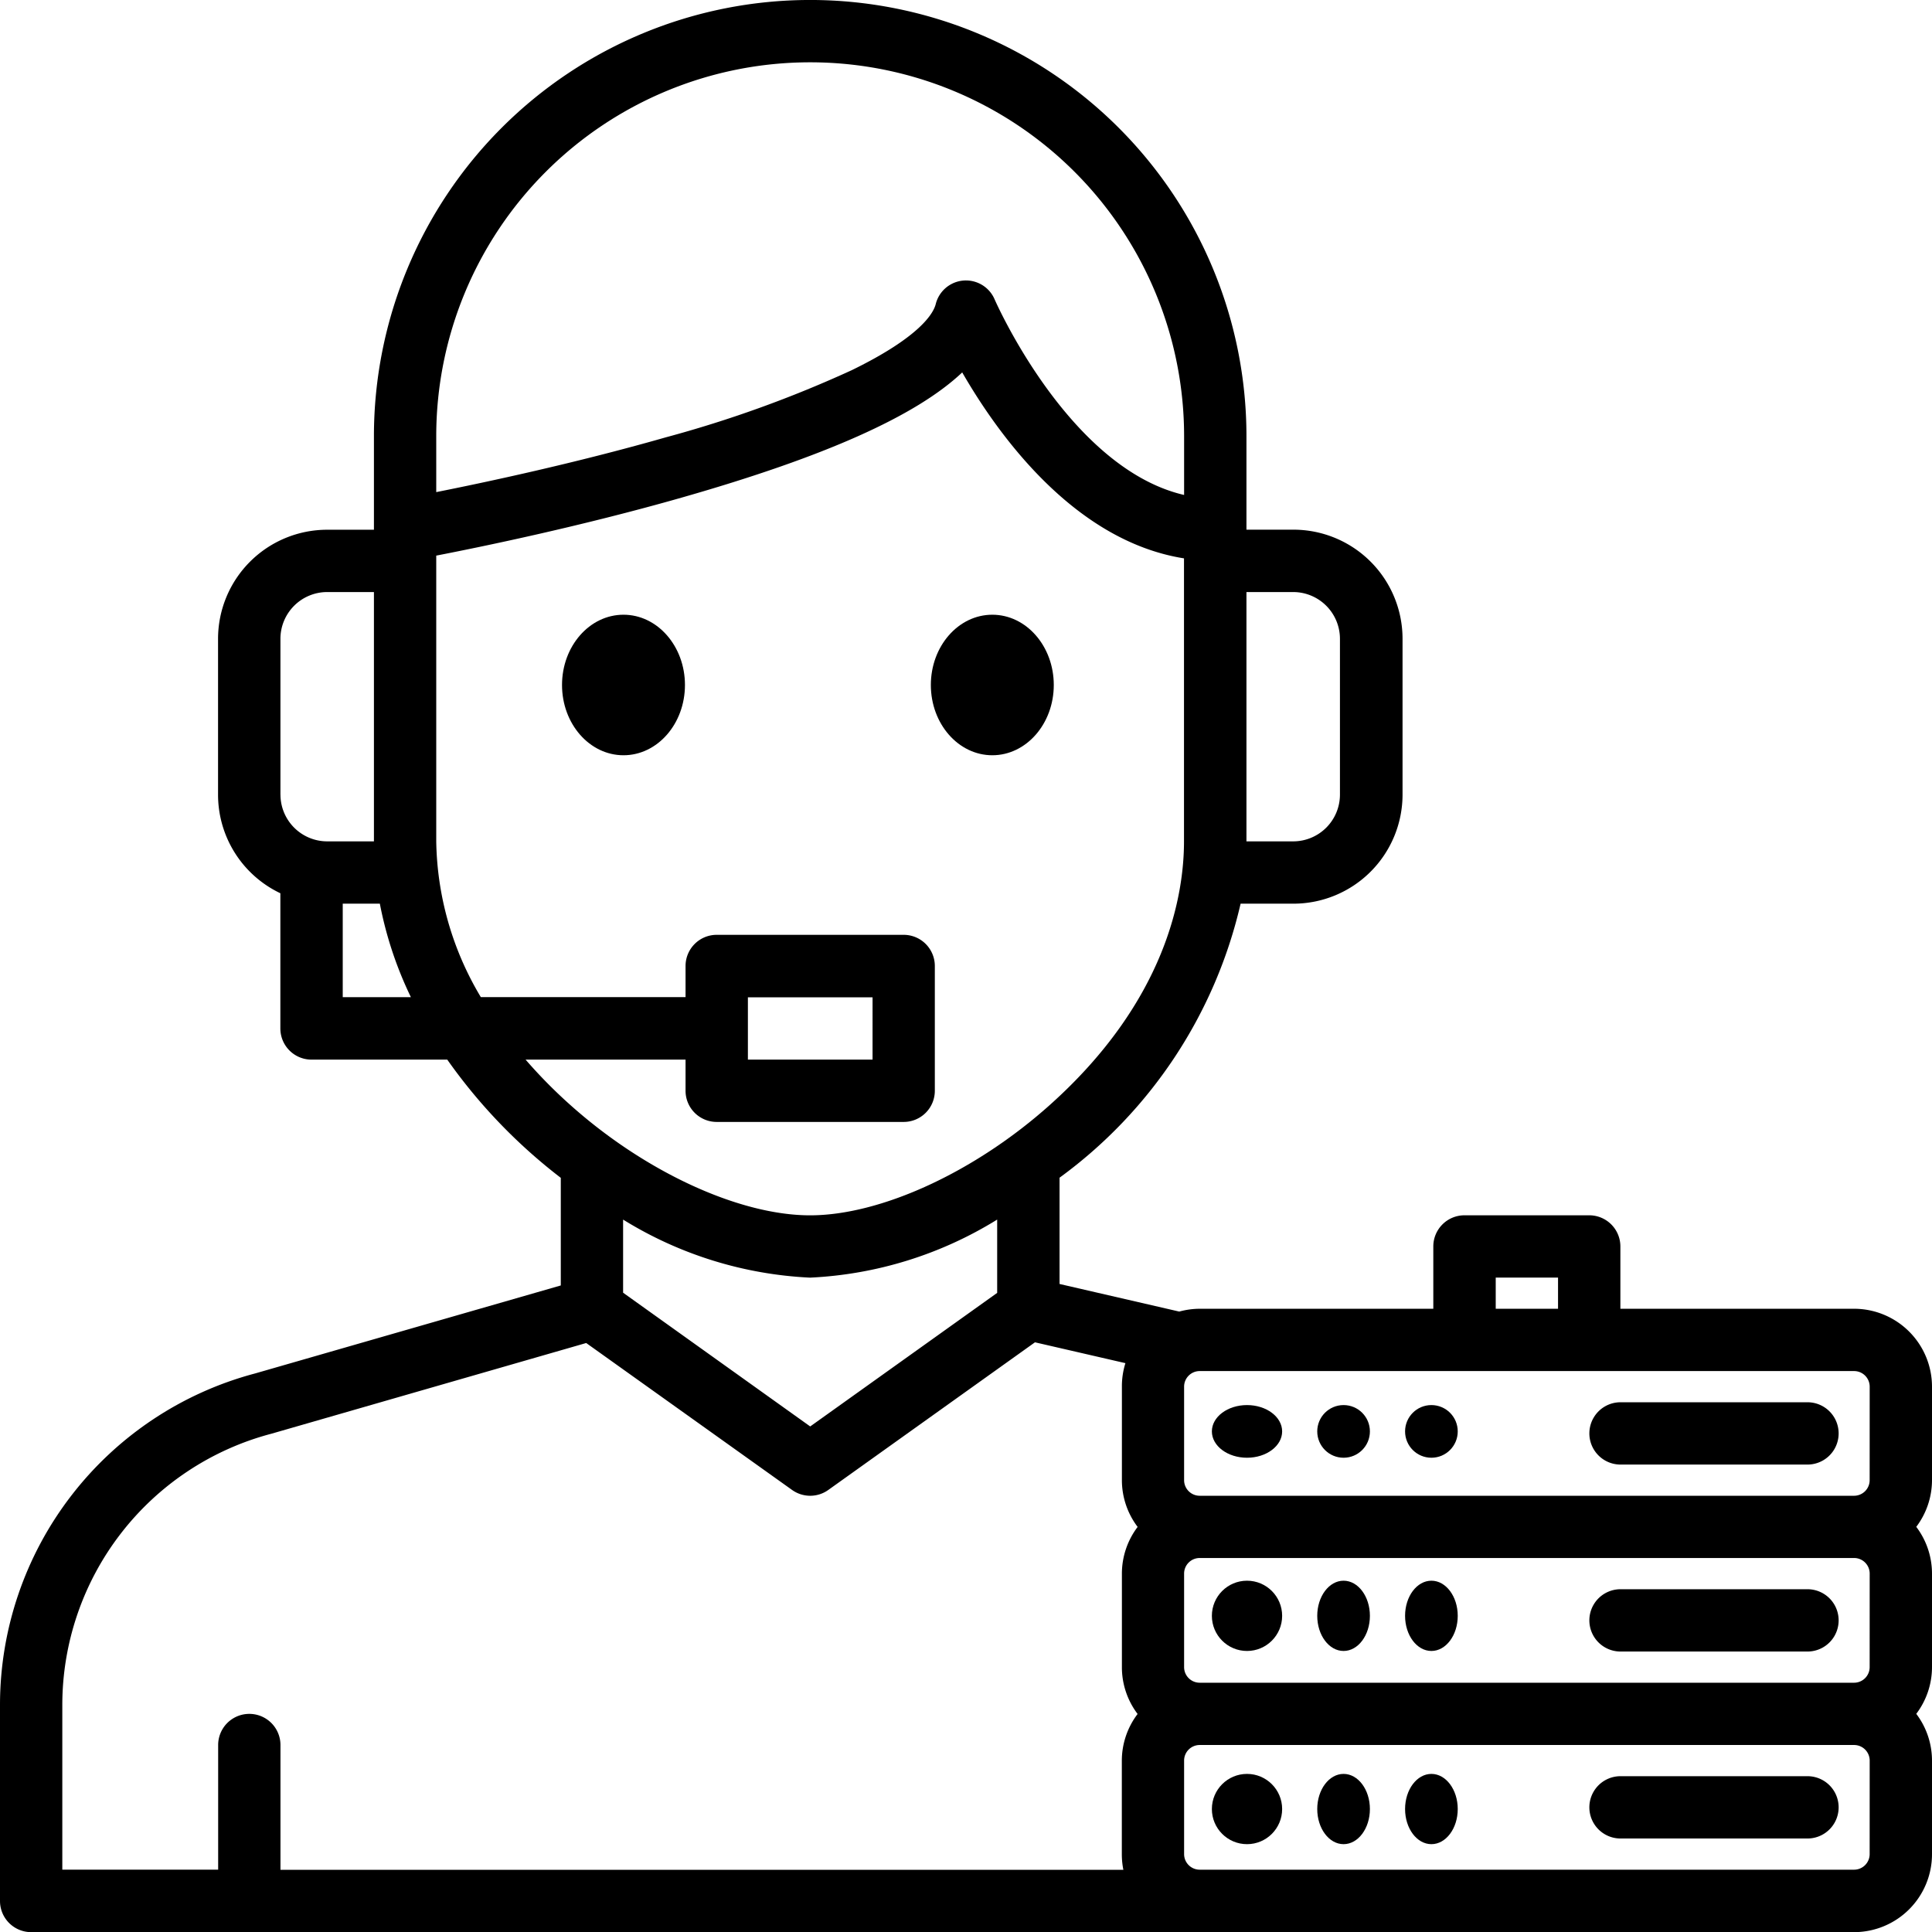 <svg xmlns="http://www.w3.org/2000/svg" width="54.881" height="54.881" viewBox="0 0 54.881 54.881">
  <g id="callcenter" transform="translate(0)">
    <ellipse id="Ellipse_37" data-name="Ellipse 37" cx="1.746" cy="1.996" rx="1.746" ry="1.996" transform="translate(15.965 17.462)"/>
    <ellipse id="Ellipse_38" data-name="Ellipse 38" cx="1.746" cy="1.996" rx="1.746" ry="1.996" transform="translate(26.442 17.462)"/>
    <path id="Path_736" data-name="Path 736" d="M62.881,47.39a2.215,2.215,0,0,0-2.213-2.213H54.029v-1.77a.885.885,0,0,0-.885-.885H49.6a.885.885,0,0,0-.885.885v1.77H42.079a2.237,2.237,0,0,0-.581.08l-3.4-.784V41.454a13.348,13.348,0,0,0,5.143-7.784h1.5a3.1,3.1,0,0,0,3.1-3.1V26.146a3.1,3.1,0,0,0-3.1-3.1H43.407V20.392a12.392,12.392,0,1,0-24.785,0v2.656H17.294a3.1,3.1,0,0,0-3.1,3.1v4.426a3.1,3.1,0,0,0,1.77,2.8v3.841a.885.885,0,0,0,.885.885h3.856a15.444,15.444,0,0,0,3.225,3.358v3.057l-8.685,2.5A9.743,9.743,0,0,0,8,56.427V62a.885.885,0,0,0,.885.885H60.668a2.215,2.215,0,0,0,2.213-2.213V58.012a2.2,2.2,0,0,0-.447-1.328,2.2,2.2,0,0,0,.447-1.328V52.7a2.2,2.2,0,0,0-.447-1.328,2.2,2.2,0,0,0,.447-1.328ZM43.407,24.818h1.328a1.329,1.329,0,0,1,1.328,1.328v4.426A1.329,1.329,0,0,1,44.735,31.9H43.407ZM20.392,20.392a10.622,10.622,0,1,1,21.244,0V22.06c-3.278-.761-5.361-5.506-5.383-5.557a.885.885,0,0,0-1.672.134c-.061.246-.417.919-2.387,1.879a33.665,33.665,0,0,1-5.284,1.908c-2.582.738-5.141,1.281-6.518,1.555Zm-4.426,10.18V26.146a1.329,1.329,0,0,1,1.328-1.328h1.328V31.9H17.294A1.329,1.329,0,0,1,15.967,30.572Zm1.77,5.754V33.67H18.79a10.747,10.747,0,0,0,.882,2.656ZM22.93,38.1h4.544v.885a.885.885,0,0,0,.885.885H33.67a.885.885,0,0,0,.885-.885V35.44a.885.885,0,0,0-.885-.885H28.359a.885.885,0,0,0-.885.885v.885H21.659A8.854,8.854,0,0,1,20.392,31.9V23.783c1.295-.251,4.127-.835,6.993-1.654,4.034-1.153,6.632-2.307,7.948-3.55,1.04,1.806,3.2,4.79,6.3,5.282V31.9c0,1.521-.493,4.514-3.8,7.478-2.131,1.911-4.81,3.145-6.822,3.145s-4.691-1.234-6.822-3.145A14.1,14.1,0,0,1,22.93,38.1Zm6.315,0v-1.77h3.541V38.1Zm7.081,4.548v2.078l-5.311,3.794L25.7,44.721V42.644a11.077,11.077,0,0,0,5.311,1.649A11.077,11.077,0,0,0,36.326,42.644Zm3.988,14.041a2.2,2.2,0,0,0-.447,1.328v2.656a2.239,2.239,0,0,0,.044.442H15.967V57.57a.885.885,0,0,0-1.77,0V61.11H9.77V56.427a7.97,7.97,0,0,1,5.938-7.7l.021-.006,8.923-2.571L30.5,50.324a.884.884,0,0,0,1.029,0L37.4,46.13l2.569.592a2.188,2.188,0,0,0-.1.668v2.656a2.2,2.2,0,0,0,.447,1.328,2.2,2.2,0,0,0-.447,1.328v2.656A2.2,2.2,0,0,0,40.313,56.685ZM50.488,44.292h1.77v.885h-1.77ZM61.11,60.668a.443.443,0,0,1-.443.443H42.079a.443.443,0,0,1-.443-.443V58.012a.443.443,0,0,1,.443-.443H60.668a.443.443,0,0,1,.443.443Zm0-5.311a.443.443,0,0,1-.443.443H42.079a.443.443,0,0,1-.443-.443V52.7a.443.443,0,0,1,.443-.443H60.668a.443.443,0,0,1,.443.443Zm0-5.311a.443.443,0,0,1-.443.443H42.079a.443.443,0,0,1-.443-.443V47.39a.443.443,0,0,1,.443-.443H60.668a.443.443,0,0,1,.443.443Z" transform="translate(-8 -8)"/>
    <ellipse id="Ellipse_39" data-name="Ellipse 39" cx="0.998" cy="0.748" rx="0.998" ry="0.748" transform="translate(34.425 39.913)"/>
    <ellipse id="Ellipse_40" data-name="Ellipse 40" cx="0.748" cy="0.748" rx="0.748" ry="0.748" transform="translate(37.418 39.913)"/>
    <ellipse id="Ellipse_41" data-name="Ellipse 41" cx="0.748" cy="0.748" rx="0.748" ry="0.748" transform="translate(39.913 39.913)"/>
    <path id="Path_737" data-name="Path 737" d="M416.885,369.77H422.2a.885.885,0,1,0,0-1.77h-5.311a.885.885,0,1,0,0,1.77Z" transform="translate(-370.856 -328.167)"/>
    <ellipse id="Ellipse_42" data-name="Ellipse 42" cx="0.998" cy="0.998" rx="0.998" ry="0.998" transform="translate(34.425 44.902)"/>
    <ellipse id="Ellipse_43" data-name="Ellipse 43" cx="0.748" cy="0.998" rx="0.748" ry="0.998" transform="translate(37.418 44.902)"/>
    <ellipse id="Ellipse_44" data-name="Ellipse 44" cx="0.748" cy="0.998" rx="0.748" ry="0.998" transform="translate(39.913 44.902)"/>
    <path id="Path_738" data-name="Path 738" d="M416.885,417.77H422.2a.885.885,0,1,0,0-1.77h-5.311a.885.885,0,1,0,0,1.77Z" transform="translate(-370.856 -370.856)"/>
    <ellipse id="Ellipse_45" data-name="Ellipse 45" cx="0.998" cy="0.998" rx="0.998" ry="0.998" transform="translate(34.425 50.39)"/>
    <ellipse id="Ellipse_46" data-name="Ellipse 46" cx="0.748" cy="0.998" rx="0.748" ry="0.998" transform="translate(37.418 50.39)"/>
    <ellipse id="Ellipse_47" data-name="Ellipse 47" cx="0.748" cy="0.998" rx="0.748" ry="0.998" transform="translate(39.913 50.39)"/>
    <path id="Path_739" data-name="Path 739" d="M422.2,464h-5.311a.885.885,0,1,0,0,1.77H422.2a.885.885,0,1,0,0-1.77Z" transform="translate(-370.856 -413.545)"/>
  </g>
</svg>
